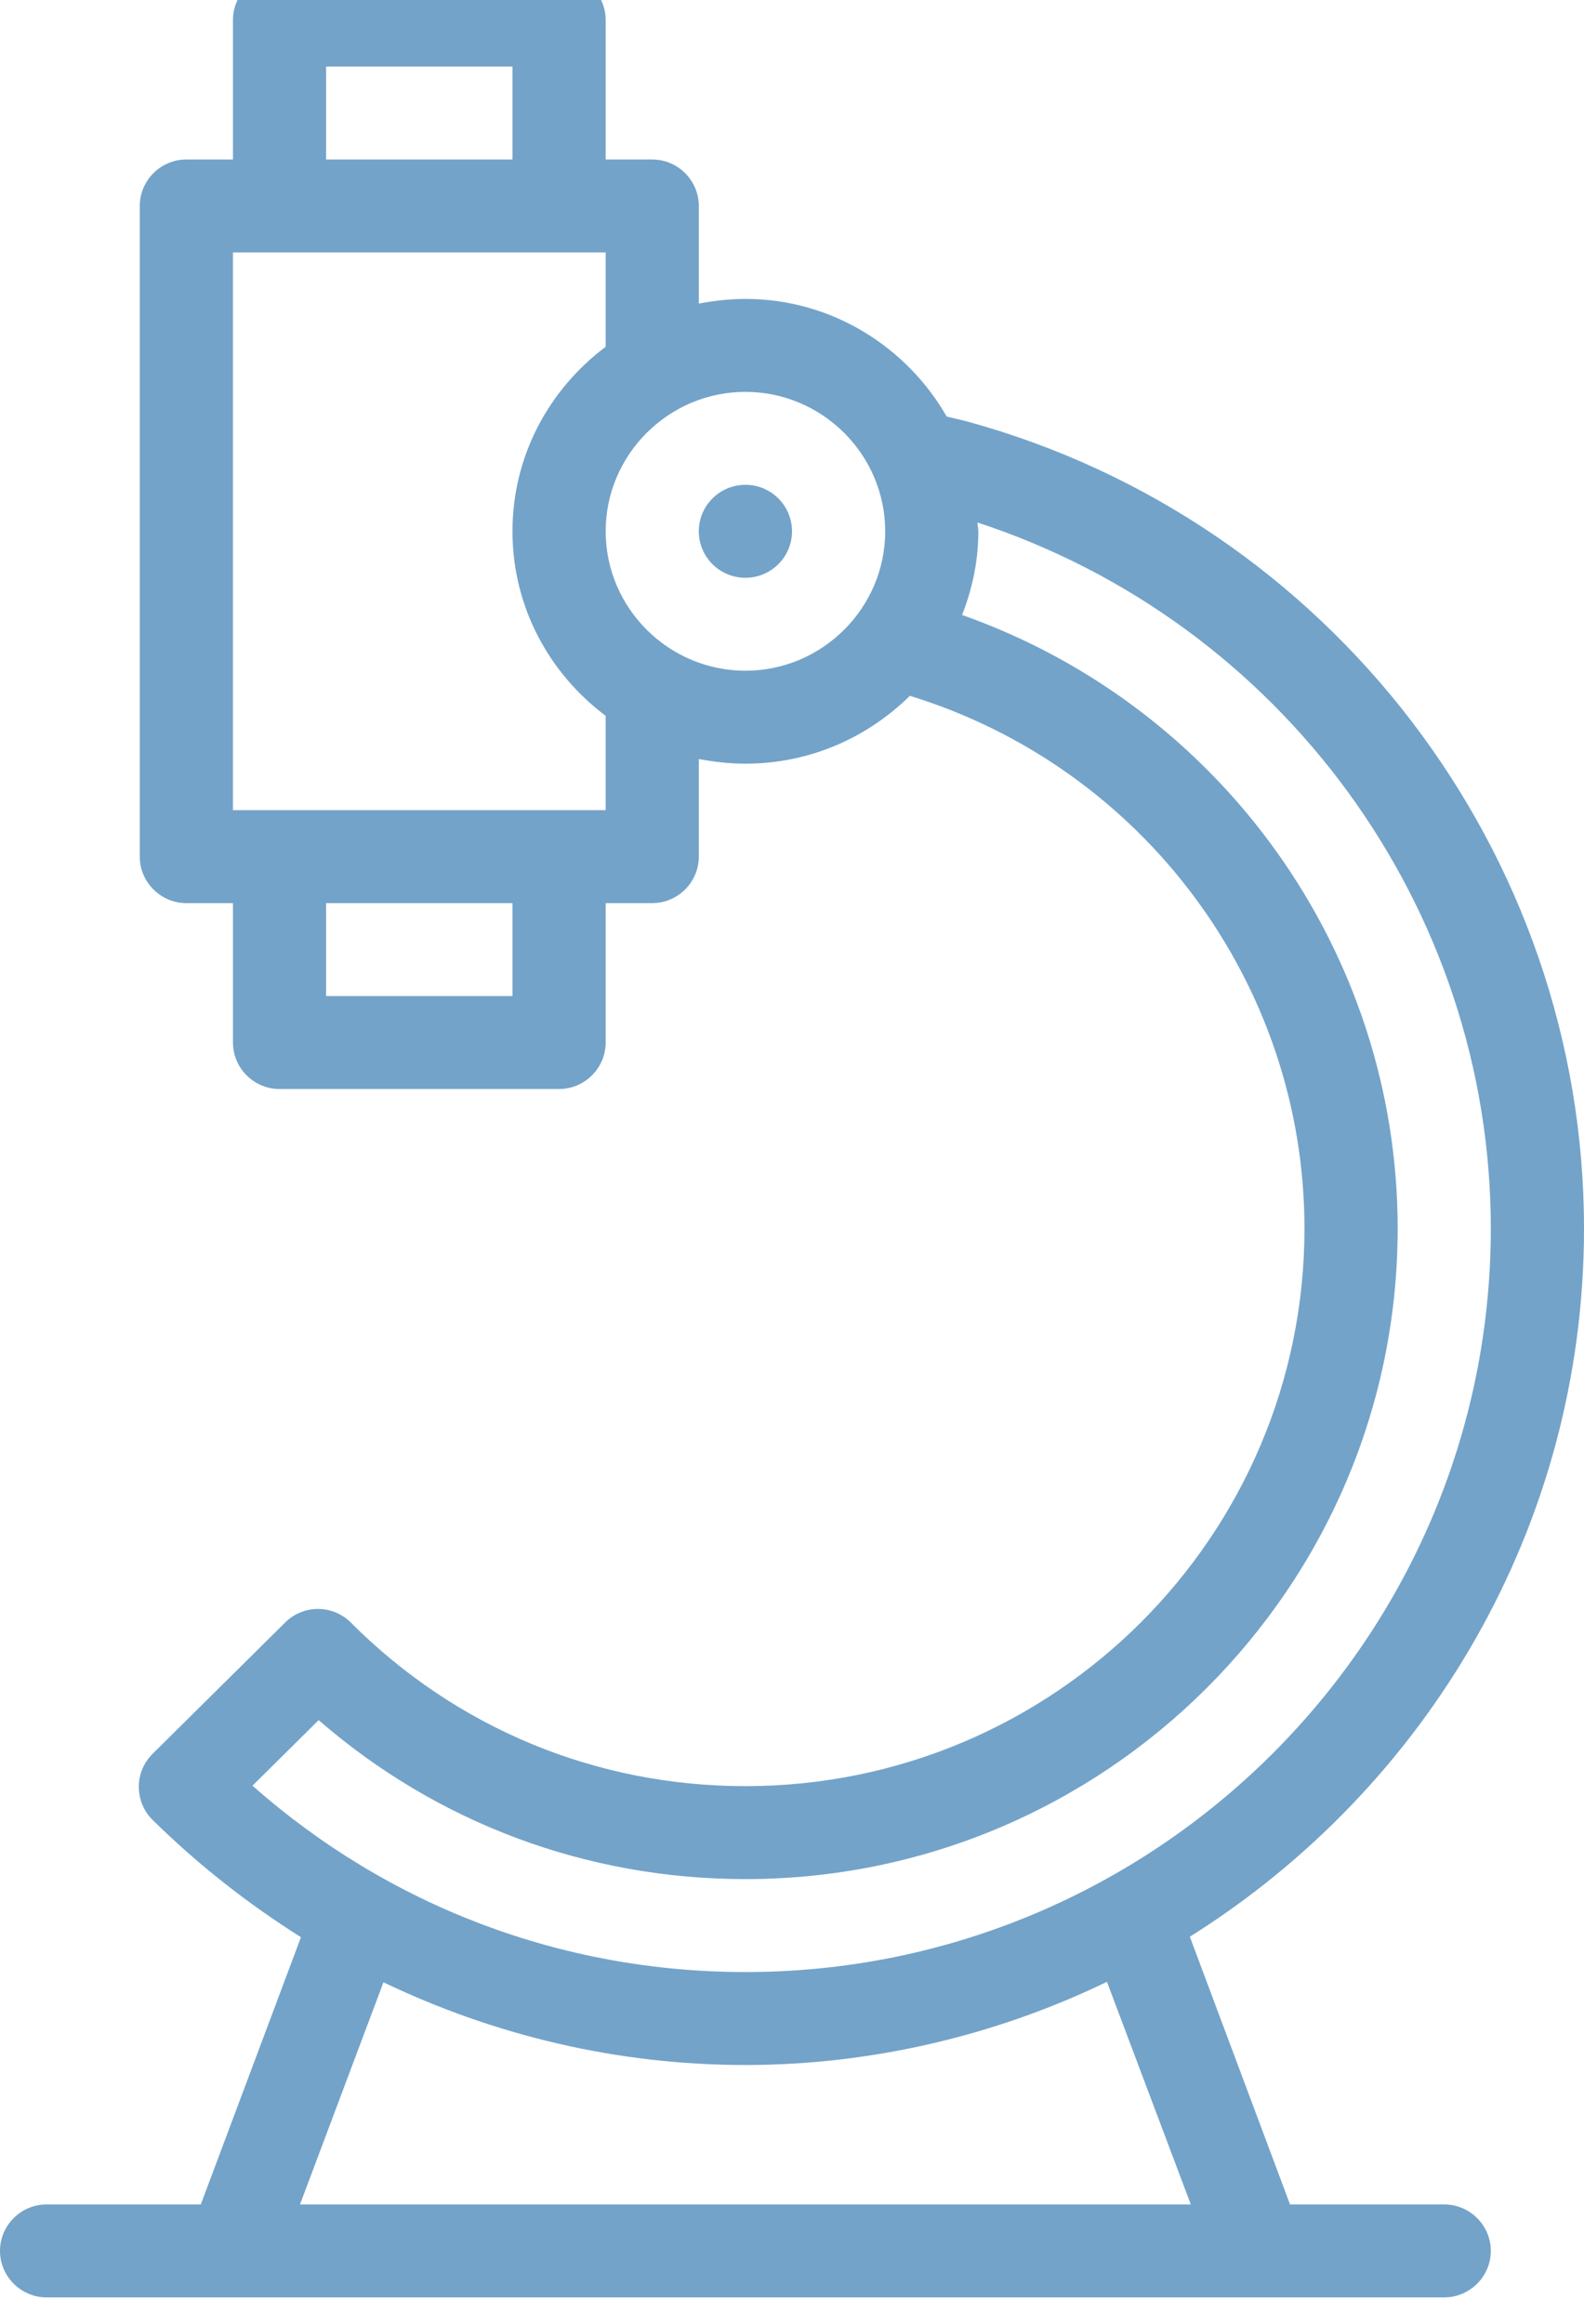 <svg xmlns="http://www.w3.org/2000/svg" width="30" height="44" viewBox="0 0 30 44" fill="none"><g clip-path="url(#clip0_1633_1565)"><path d="M14.118 10.94C14.605 10.94 15 10.546 15 10.06C15 9.574 14.605 9.18 14.118 9.18C13.63 9.18 13.235 9.574 13.235 10.06C13.235 10.546 13.63 10.94 14.118 10.94Z" fill="#73A3C9"></path><path d="M27.353 41.74H24.432L22.535 36.671C27.009 33.864 30 28.91 30 23.26C30 16.15 25.191 9.866 18.326 7.983C18.203 7.948 18.062 7.922 17.929 7.886C17.171 6.566 15.75 5.66 14.118 5.66C13.818 5.66 13.518 5.695 13.235 5.748V3.9C13.235 3.416 12.838 3.02 12.353 3.02H11.471V0.38C11.471 -0.104 11.073 -0.5 10.588 -0.5H5.294C4.809 -0.5 4.412 -0.104 4.412 0.38V3.02H3.529C3.044 3.02 2.647 3.416 2.647 3.9V16.22C2.647 16.704 3.044 17.1 3.529 17.1H4.412V19.74C4.412 20.224 4.809 20.62 5.294 20.62H10.588C11.073 20.62 11.471 20.224 11.471 19.74V17.1H12.353C12.838 17.1 13.235 16.704 13.235 16.22V14.372C13.518 14.425 13.818 14.46 14.118 14.46C15.335 14.46 16.429 13.967 17.232 13.175C21.644 14.53 24.706 18.622 24.706 23.26C24.706 29.086 19.959 33.82 14.118 33.82C11.285 33.82 8.638 32.72 6.644 30.722C6.3 30.379 5.744 30.379 5.4 30.722L2.894 33.204C2.726 33.371 2.629 33.591 2.629 33.829C2.629 34.066 2.718 34.286 2.885 34.454C3.75 35.307 4.694 36.046 5.7 36.68L3.803 41.74H0.882C0.397 41.74 0 42.136 0 42.62C0 43.104 0.397 43.5 0.882 43.5H27.353C27.838 43.5 28.235 43.104 28.235 42.62C28.235 42.136 27.838 41.74 27.353 41.74ZM6.176 1.26H9.706V3.02H6.176V1.26ZM9.706 18.86H6.176V17.1H9.706V18.86ZM11.471 15.34H4.412V4.78H11.471V6.566C10.403 7.367 9.706 8.626 9.706 10.06C9.706 11.494 10.403 12.753 11.471 13.554V15.34ZM14.118 12.7C12.662 12.7 11.471 11.512 11.471 10.06C11.471 8.608 12.662 7.42 14.118 7.42C15.573 7.42 16.765 8.608 16.765 10.06C16.765 11.512 15.573 12.7 14.118 12.7ZM4.782 33.811L6.035 32.57C8.276 34.515 11.109 35.58 14.118 35.58C20.929 35.58 26.471 30.054 26.471 23.26C26.471 18.024 23.127 13.378 18.221 11.644C18.415 11.151 18.529 10.623 18.529 10.06C18.529 9.998 18.512 9.946 18.512 9.893C24.265 11.776 28.235 17.17 28.235 23.26C28.235 31.022 21.9 37.34 14.118 37.34C10.641 37.34 7.359 36.09 4.782 33.811ZM5.682 41.74L7.262 37.534C9.379 38.546 11.7 39.1 14.118 39.1C16.535 39.1 18.891 38.528 20.965 37.525L22.553 41.74H5.682Z" fill="#73A3C9"></path></g><defs><clipPath id="clip0_1633_1565"><rect width="30" height="44" fill="white"></rect></clipPath></defs></svg>